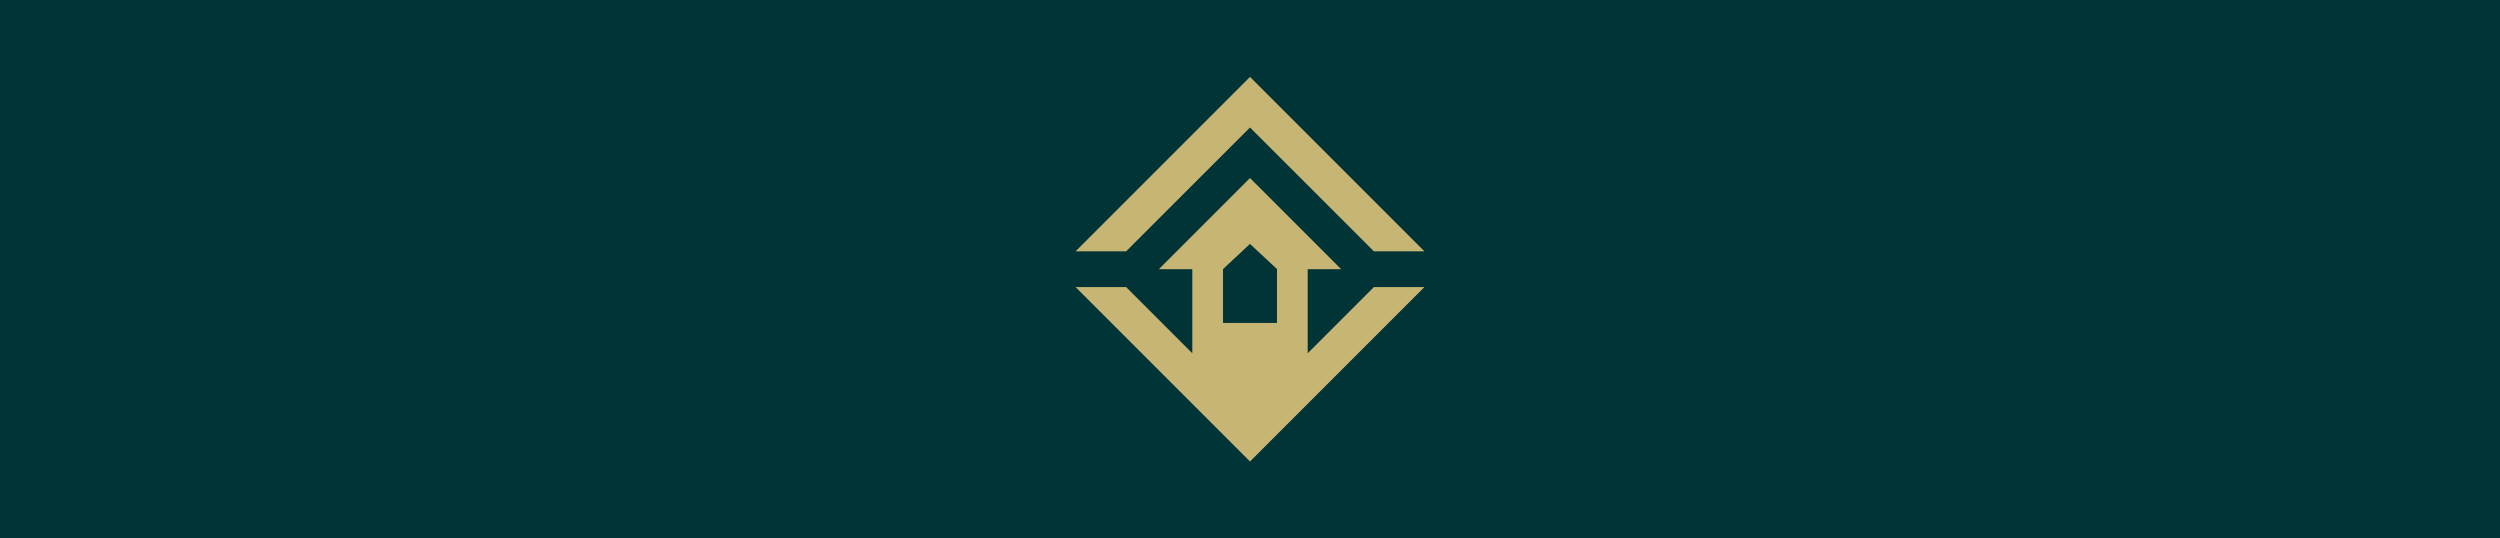 <?xml version="1.0" encoding="UTF-8"?>
<svg id="Layer_1" data-name="Layer 1" xmlns="http://www.w3.org/2000/svg" viewBox="0 0 325 70">
  <defs>
    <style>
      .cls-1 {
        fill: #c7b573;
      }

      .cls-2 {
        fill: #003437;
      }
    </style>
  </defs>
  <rect class="cls-2" width="325" height="70"/>
  <g>
    <polygon class="cls-1" points="147.357 31.709 162.5 16.574 177.643 31.709 178.6 32.674 185.179 32.674 184.214 31.709 162.5 9.995 140.786 31.709 139.821 32.674 146.4 32.674 147.357 31.709"/>
    <path class="cls-1" d="M162.5,59.995l21.714-21.714.964-.964h-6.571l-.964.964-7.643,7.643v-10.929h4.35l-11.85-11.85-11.85,11.85h4.35v10.929l-7.643-7.643-.964-.964h-6.571l.964.964s21.714,21.714,21.714,21.714ZM158.993,34.981l3.507-3.271,3.507,3.271v7h-7.014v-7Z"/>
  </g>
</svg>